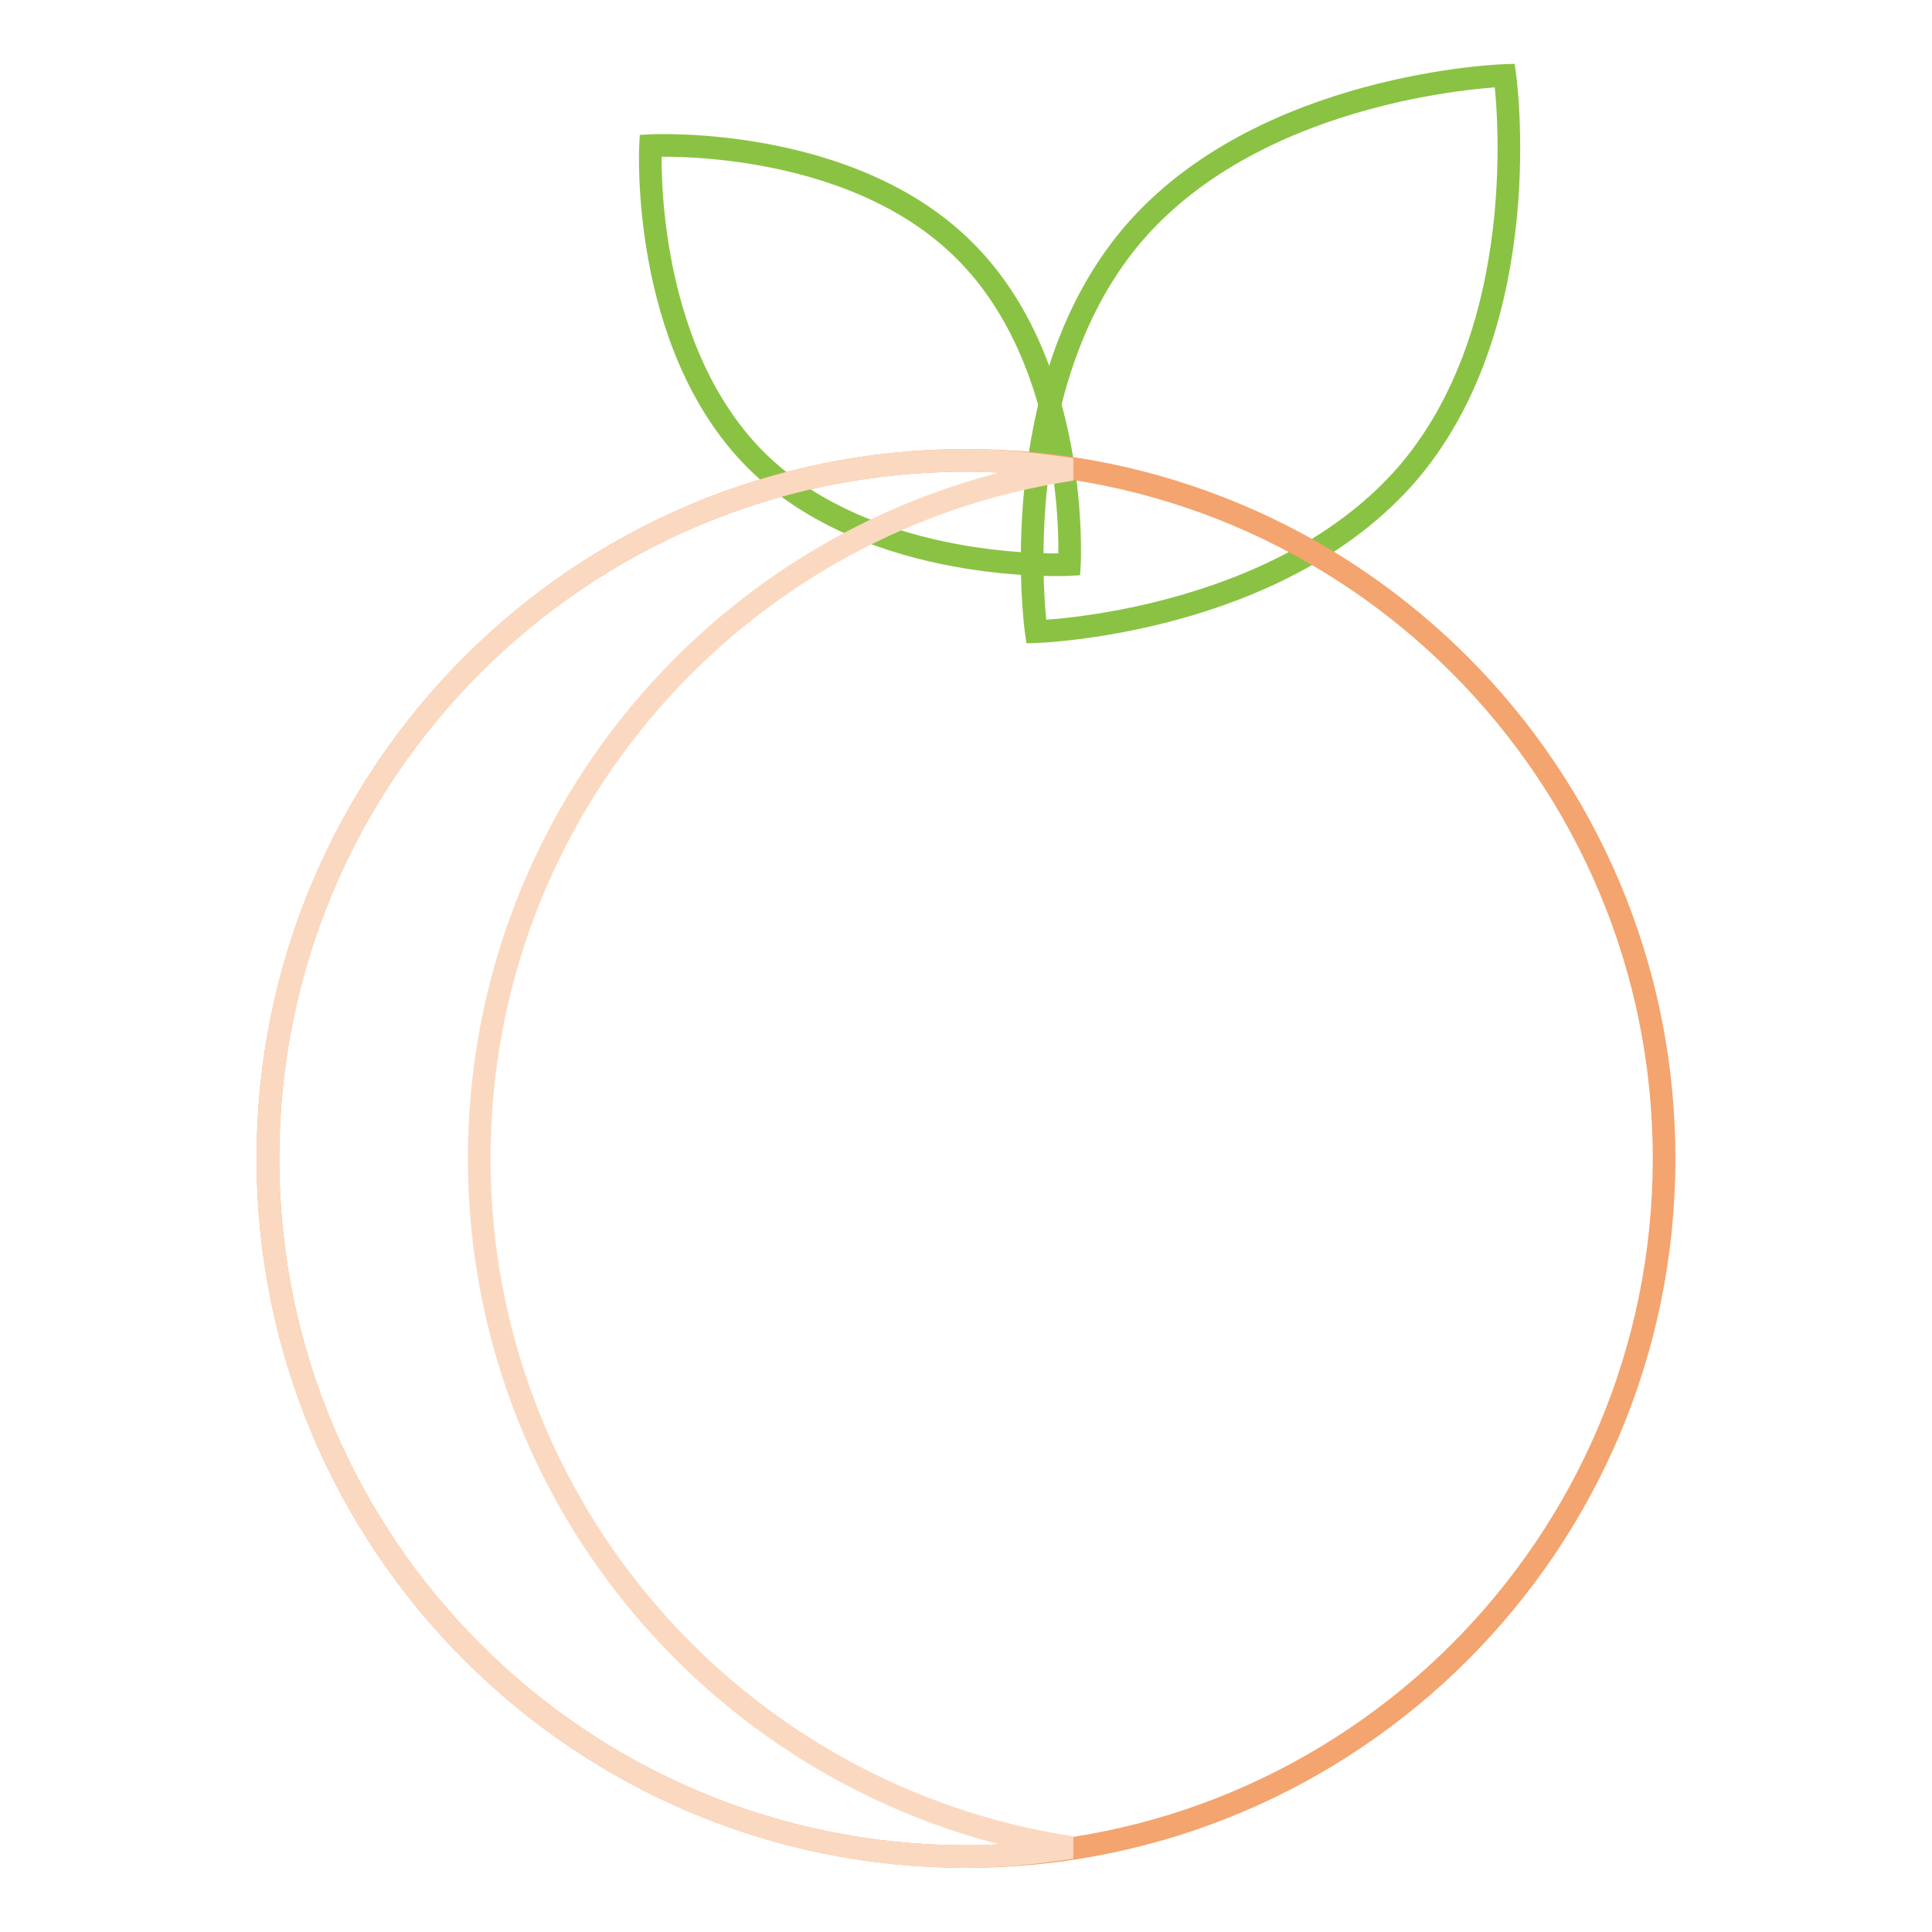 <?xml version="1.0" encoding="utf-8"?>
<!-- Svg Vector Icons : http://www.onlinewebfonts.com/icon -->
<!DOCTYPE svg PUBLIC "-//W3C//DTD SVG 1.1//EN" "http://www.w3.org/Graphics/SVG/1.1/DTD/svg11.dtd">
<svg version="1.1" xmlns="http://www.w3.org/2000/svg" xmlns:xlink="http://www.w3.org/1999/xlink" x="0px" y="0px" viewBox="0 0 256 256" enable-background="new 0 0 256 256" xml:space="preserve">
<g> <path stroke-width="3" fill-opacity="0" stroke="#8ac343"  d="M141.7,74.8c0,0-26.3,1.4-41.6-13.9C84.8,45.5,86.2,19.3,86.2,19.3s26.3-1.4,41.6,13.9 C143.2,48.5,141.7,74.8,141.7,74.8z"/> <path stroke-width="3" fill-opacity="0" stroke="#8ac343"  d="M137.3,83.7c0,0-4.5-32,12.6-52.4C167,11,199.4,10,199.4,10s4.5,32-12.6,52.4 C169.6,82.7,137.3,83.7,137.3,83.7L137.3,83.7z"/> <path stroke-width="3" fill-opacity="0" stroke="#f4a46e"  d="M35.5,153.5c0,51.1,41.4,92.5,92.5,92.5c51.1,0,92.5-41.4,92.5-92.5l0,0c0-51.1-41.4-92.5-92.5-92.5 C76.9,61,35.5,102.4,35.5,153.5L35.5,153.5z"/> <path stroke-width="3" fill-opacity="0" stroke="#fbd9c1"  d="M63.5,153.5c0-46.3,34.1-84.6,78.5-91.3c-4.6-0.7-9.2-1.2-14-1.2c-51.1,0-92.5,41.4-92.5,92.5 c0,51.1,41.4,92.5,92.5,92.5c4.8,0,9.4-0.5,14-1.2C97.6,238.1,63.5,199.8,63.5,153.5z"/></g>
</svg>